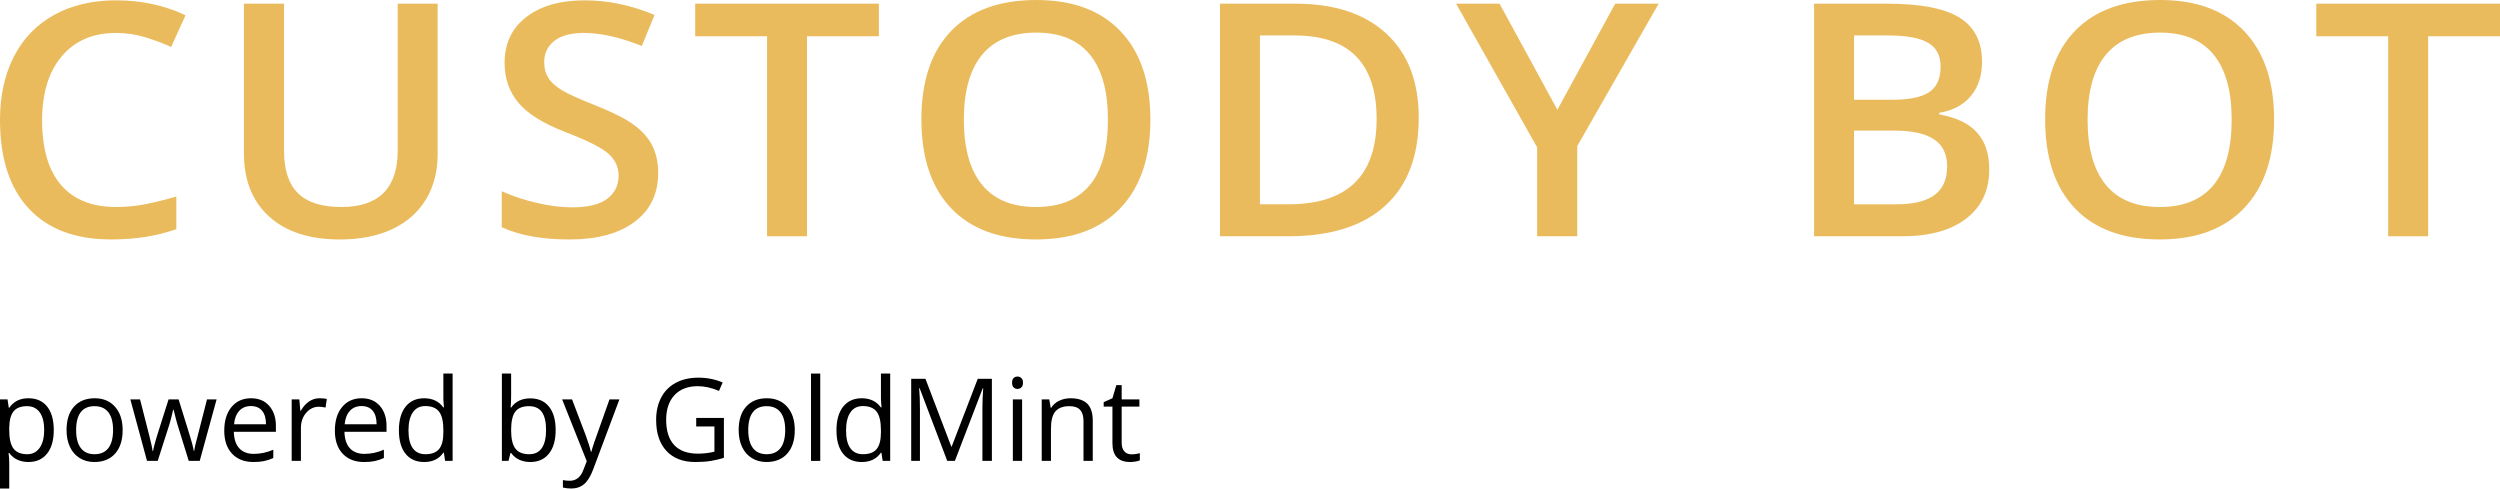<?xml version="1.0" encoding="UTF-8"?> <svg xmlns="http://www.w3.org/2000/svg" width="261" height="51" viewBox="0 0 261 51" fill="none"> <path d="M2.827 42.404C2.176 42.404 1.704 42.586 1.414 42.949C1.123 43.312 0.973 43.891 0.965 44.684V44.9C0.965 45.803 1.115 46.449 1.414 46.837C1.712 47.226 2.191 47.42 2.85 47.42C3.402 47.42 3.833 47.195 4.145 46.746C4.457 46.297 4.613 45.678 4.613 44.889C4.613 44.088 4.457 43.474 4.145 43.046C3.833 42.618 3.394 42.404 2.827 42.404ZM2.967 48.234C2.552 48.234 2.173 48.157 1.829 48.003C1.486 47.849 1.198 47.611 0.965 47.291H0.896C0.942 47.666 0.965 48.021 0.965 48.358V51H0V41.695H0.785L0.919 42.574H0.965C1.214 42.223 1.503 41.969 1.833 41.813C2.162 41.656 2.54 41.578 2.967 41.578C3.812 41.578 4.465 41.869 4.925 42.451C5.384 43.033 5.614 43.85 5.614 44.9C5.614 45.955 5.381 46.775 4.913 47.359C4.446 47.943 3.797 48.234 2.967 48.234Z" fill="black"></path> <path d="M7.947 44.9C7.947 45.721 8.11 46.346 8.436 46.776C8.762 47.205 9.241 47.42 9.873 47.42C10.505 47.42 10.985 47.206 11.313 46.778C11.64 46.351 11.805 45.724 11.805 44.9C11.805 44.084 11.64 43.464 11.313 43.04C10.985 42.616 10.501 42.404 9.861 42.404C9.229 42.404 8.752 42.614 8.43 43.031C8.108 43.449 7.947 44.072 7.947 44.9ZM12.805 44.9C12.805 45.947 12.543 46.765 12.02 47.353C11.496 47.941 10.773 48.234 9.85 48.234C9.28 48.234 8.774 48.1 8.331 47.83C7.889 47.56 7.548 47.174 7.307 46.67C7.067 46.166 6.947 45.576 6.947 44.9C6.947 43.854 7.206 43.038 7.726 42.454C8.246 41.87 8.967 41.578 9.89 41.578C10.783 41.578 11.491 41.877 12.017 42.474C12.543 43.072 12.805 43.881 12.805 44.9Z" fill="black"></path> <path d="M19.705 48.117L18.536 44.35C18.462 44.119 18.325 43.596 18.123 42.779H18.076C17.921 43.463 17.786 43.99 17.669 44.361L16.465 48.117H15.348L13.608 41.695H14.62C15.031 43.309 15.345 44.537 15.56 45.381C15.775 46.224 15.899 46.793 15.93 47.086H15.976C16.018 46.864 16.087 46.575 16.182 46.222C16.277 45.868 16.36 45.588 16.43 45.381L17.599 41.695H18.646L19.787 45.381C20.004 46.053 20.151 46.617 20.229 47.074H20.276C20.291 46.934 20.333 46.717 20.401 46.424C20.469 46.131 20.873 44.555 21.613 41.695H22.614L20.851 48.117H19.705Z" fill="black"></path> <path d="M26.198 42.393C25.686 42.393 25.278 42.56 24.974 42.897C24.669 43.233 24.489 43.698 24.435 44.291H27.769C27.769 43.678 27.633 43.208 27.361 42.882C27.09 42.556 26.702 42.393 26.198 42.393ZM26.46 48.234C25.517 48.234 24.774 47.946 24.229 47.367C23.684 46.789 23.412 45.986 23.412 44.959C23.412 43.924 23.665 43.102 24.171 42.492C24.677 41.883 25.356 41.578 26.21 41.578C27.009 41.578 27.641 41.843 28.106 42.372C28.572 42.901 28.804 43.599 28.804 44.467V45.082H24.412C24.431 45.836 24.62 46.408 24.979 46.799C25.338 47.19 25.843 47.385 26.495 47.385C27.181 47.385 27.86 47.24 28.531 46.951V47.818C28.19 47.967 27.867 48.074 27.562 48.138C27.258 48.203 26.89 48.234 26.46 48.234Z" fill="black"></path> <path d="M33.36 41.578C33.643 41.578 33.897 41.602 34.122 41.648L33.988 42.55C33.725 42.492 33.492 42.463 33.29 42.463C32.774 42.463 32.333 42.674 31.967 43.096C31.6 43.518 31.416 44.043 31.416 44.672V48.118H30.451V41.696H31.248L31.358 42.885H31.405C31.641 42.467 31.927 42.145 32.26 41.918C32.594 41.691 32.961 41.578 33.36 41.578Z" fill="black"></path> <path d="M37.746 42.393C37.234 42.393 36.826 42.56 36.522 42.897C36.217 43.233 36.038 43.698 35.984 44.291H39.317C39.317 43.678 39.181 43.208 38.91 42.882C38.639 42.556 38.251 42.393 37.746 42.393ZM38.008 48.234C37.066 48.234 36.322 47.946 35.777 47.367C35.232 46.789 34.96 45.986 34.96 44.959C34.96 43.924 35.213 43.102 35.719 42.492C36.225 41.883 36.905 41.578 37.758 41.578C38.557 41.578 39.189 41.843 39.655 42.372C40.12 42.901 40.353 43.599 40.353 44.467V45.082H35.96C35.979 45.836 36.169 46.408 36.528 46.799C36.886 47.19 37.392 47.385 38.043 47.385C38.73 47.385 39.409 47.24 40.079 46.951V47.818C39.738 47.967 39.416 48.074 39.111 48.138C38.806 48.203 38.439 48.234 38.008 48.234Z" fill="black"></path> <path d="M44.408 47.42C45.068 47.42 45.546 47.239 45.842 46.878C46.139 46.517 46.287 45.934 46.287 45.129V44.924C46.287 44.014 46.137 43.365 45.837 42.975C45.536 42.587 45.056 42.393 44.397 42.393C43.831 42.393 43.397 42.614 43.096 43.058C42.796 43.501 42.645 44.127 42.645 44.935C42.645 45.756 42.794 46.375 43.093 46.793C43.392 47.211 43.831 47.42 44.408 47.42ZM46.34 47.256H46.287C45.841 47.908 45.174 48.234 44.286 48.234C43.452 48.234 42.803 47.947 42.34 47.373C41.877 46.799 41.645 45.983 41.645 44.924C41.645 43.865 41.877 43.043 42.343 42.457C42.808 41.871 43.456 41.578 44.286 41.578C45.151 41.578 45.815 41.894 46.276 42.527H46.352L46.31 42.064L46.287 41.613V39H47.253V48.117H46.468L46.34 47.256Z" fill="black"></path> <path d="M55.224 42.404C54.565 42.404 54.089 42.595 53.798 42.976C53.507 43.357 53.362 43.998 53.362 44.9C53.362 45.803 53.511 46.449 53.81 46.837C54.108 47.226 54.587 47.42 55.247 47.42C55.841 47.42 56.282 47.202 56.573 46.767C56.865 46.331 57.01 45.705 57.01 44.889C57.01 44.053 56.865 43.43 56.573 43.02C56.282 42.609 55.833 42.404 55.224 42.404ZM55.363 41.59C56.201 41.59 56.852 41.878 57.315 42.454C57.779 43.03 58.01 43.846 58.01 44.9C58.01 45.955 57.777 46.775 57.309 47.359C56.842 47.943 56.194 48.234 55.363 48.234C54.948 48.234 54.569 48.157 54.226 48.003C53.883 47.849 53.595 47.611 53.362 47.291H53.292L53.089 48.117H52.396V39H53.362V41.215C53.362 41.711 53.347 42.156 53.315 42.551H53.362C53.812 41.91 54.479 41.59 55.363 41.59Z" fill="black"></path> <path d="M58.686 41.696H59.721L61.117 45.358C61.424 46.193 61.614 46.797 61.687 47.168H61.734C61.784 46.969 61.89 46.628 62.051 46.146C62.212 45.663 62.739 44.18 63.631 41.696H64.666L61.926 49.008C61.654 49.731 61.337 50.243 60.975 50.546C60.612 50.849 60.167 51 59.64 51C59.344 51 59.054 50.967 58.767 50.901V50.121C58.98 50.168 59.219 50.192 59.483 50.192C60.146 50.192 60.619 49.816 60.902 49.067L61.257 48.153L58.686 41.696Z" fill="black"></path> <path d="M72.684 43.629H75.575V47.795C75.125 47.94 74.667 48.049 74.202 48.123C73.737 48.197 73.197 48.234 72.584 48.234C71.297 48.234 70.294 47.849 69.577 47.077C68.859 46.306 68.501 45.225 68.501 43.834C68.501 42.943 68.678 42.163 69.033 41.493C69.388 40.823 69.899 40.311 70.565 39.958C71.233 39.604 72.015 39.428 72.91 39.428C73.818 39.428 74.664 39.595 75.447 39.931L75.063 40.811C74.295 40.482 73.556 40.318 72.846 40.318C71.811 40.318 71.002 40.629 70.42 41.25C69.839 41.871 69.548 42.733 69.548 43.834C69.548 44.99 69.828 45.867 70.389 46.465C70.949 47.063 71.772 47.361 72.858 47.361C73.447 47.361 74.024 47.293 74.586 47.157V44.52H72.684V43.629Z" fill="black"></path> <path d="M78.117 44.9C78.117 45.721 78.28 46.346 78.606 46.776C78.932 47.205 79.411 47.42 80.043 47.42C80.675 47.42 81.155 47.206 81.483 46.778C81.811 46.351 81.975 45.724 81.975 44.9C81.975 44.084 81.811 43.464 81.483 43.04C81.155 42.616 80.671 42.404 80.031 42.404C79.399 42.404 78.922 42.614 78.6 43.031C78.278 43.449 78.117 44.072 78.117 44.9ZM82.976 44.9C82.976 45.947 82.714 46.765 82.19 47.353C81.666 47.941 80.943 48.234 80.02 48.234C79.45 48.234 78.944 48.1 78.502 47.83C78.059 47.56 77.718 47.174 77.478 46.67C77.237 46.166 77.117 45.576 77.117 44.9C77.117 43.854 77.376 43.038 77.897 42.454C78.416 41.87 79.137 41.578 80.061 41.578C80.953 41.578 81.662 41.877 82.187 42.474C82.713 43.072 82.976 43.881 82.976 44.9Z" fill="black"></path> <path d="M85.634 48.117H84.668V39H85.634V48.117Z" fill="black"></path> <path d="M90.091 47.42C90.75 47.42 91.228 47.239 91.525 46.878C91.821 46.517 91.97 45.934 91.97 45.129V44.924C91.97 44.014 91.819 43.365 91.519 42.975C91.218 42.587 90.738 42.393 90.079 42.393C89.513 42.393 89.079 42.614 88.779 43.058C88.478 43.501 88.328 44.127 88.328 44.935C88.328 45.756 88.477 46.375 88.776 46.793C89.075 47.211 89.513 47.42 90.091 47.42ZM92.023 47.256H91.97C91.524 47.908 90.856 48.234 89.968 48.234C89.135 48.234 88.486 47.947 88.022 47.373C87.559 46.799 87.327 45.983 87.327 44.924C87.327 43.865 87.56 43.043 88.026 42.457C88.49 41.871 89.138 41.578 89.968 41.578C90.833 41.578 91.497 41.894 91.958 42.527H92.034L91.993 42.064L91.97 41.613V39H92.936V48.117H92.151L92.023 47.256Z" fill="black"></path> <path d="M98.893 48.117L96.008 40.523H95.961C96.016 41.125 96.042 41.84 96.042 42.668V48.117H95.129V39.55H96.619L99.312 46.617H99.359L102.076 39.55H103.553V48.117H102.564V42.598C102.564 41.965 102.592 41.278 102.646 40.535H102.6L99.69 48.117H98.893Z" fill="black"></path> <path d="M106.707 48.117H105.742V41.695H106.707V48.117ZM105.66 39.955C105.66 39.733 105.714 39.569 105.823 39.466C105.931 39.362 106.067 39.31 106.229 39.31C106.385 39.31 106.519 39.363 106.631 39.469C106.744 39.574 106.8 39.736 106.8 39.955C106.8 40.173 106.744 40.337 106.631 40.444C106.519 40.552 106.385 40.605 106.229 40.605C106.067 40.605 105.931 40.552 105.823 40.444C105.714 40.337 105.66 40.173 105.66 39.955Z" fill="black"></path> <path d="M113.118 48.117V43.963C113.118 43.44 113 43.049 112.763 42.791C112.526 42.533 112.156 42.404 111.652 42.404C110.985 42.404 110.496 42.586 110.186 42.949C109.876 43.313 109.72 43.912 109.72 44.748V48.117H108.755V41.695H109.54L109.697 42.575H109.744C109.941 42.258 110.219 42.013 110.576 41.839C110.932 41.665 111.33 41.578 111.769 41.578C112.536 41.578 113.114 41.764 113.503 42.138C113.89 42.511 114.084 43.107 114.084 43.928V48.117H113.118Z" fill="black"></path> <path d="M118.127 47.432C118.298 47.432 118.463 47.419 118.621 47.393C118.781 47.369 118.907 47.342 119 47.315V48.059C118.895 48.11 118.741 48.151 118.537 48.185C118.334 48.218 118.151 48.234 117.988 48.234C116.754 48.234 116.138 47.581 116.138 46.272V42.451H115.224V41.983L116.138 41.578L116.545 40.207H117.103V41.695H118.954V42.451H117.103V46.23C117.103 46.617 117.195 46.914 117.377 47.121C117.559 47.328 117.809 47.432 118.127 47.432Z" fill="black"></path> <path d="M12.11 3.439C9.713 3.439 7.828 4.247 6.457 5.864C5.084 7.481 4.397 9.712 4.397 12.559C4.397 15.537 5.058 17.79 6.378 19.318C7.697 20.846 9.609 21.612 12.11 21.612C13.192 21.612 14.239 21.509 15.251 21.304C16.263 21.099 17.315 20.836 18.409 20.514V23.919C16.408 24.64 14.14 24.999 11.604 24.999C7.87 24.999 5.003 23.923 3.001 21.769C1 19.615 0 16.534 0 12.525C0 10 0.485 7.791 1.456 5.897C2.428 4.003 3.832 2.552 5.67 1.545C7.508 0.537 9.666 0.033 12.145 0.033C14.75 0.033 17.159 0.554 19.37 1.594L17.869 4.9C17.007 4.512 16.098 4.173 15.138 3.879C14.177 3.586 13.169 3.439 12.11 3.439Z" fill="#EABB5D"></path> <path d="M45.691 0.382V16.096C45.691 17.89 45.287 19.459 44.479 20.805C43.669 22.151 42.5 23.186 40.971 23.912C39.441 24.637 37.612 25 35.483 25C32.318 25 29.858 24.203 28.1 22.608C26.345 21.012 25.466 18.82 25.466 16.03V0.382H29.654V15.747C29.654 17.752 30.143 19.23 31.12 20.182C32.097 21.135 33.598 21.611 35.623 21.611C39.554 21.611 41.521 19.645 41.521 15.714V0.382H45.691Z" fill="#EABB5D"></path> <path d="M68.715 18.073C68.715 20.232 67.895 21.927 66.254 23.156C64.614 24.385 62.352 25 59.467 25C56.58 25 54.219 24.573 52.381 23.72V19.967C53.545 20.487 54.782 20.897 56.09 21.195C57.398 21.494 58.617 21.645 59.746 21.645C61.396 21.645 62.616 21.346 63.401 20.748C64.187 20.149 64.58 19.346 64.58 18.338C64.58 17.431 64.218 16.661 63.497 16.029C62.776 15.398 61.288 14.652 59.031 13.787C56.703 12.89 55.063 11.866 54.11 10.714C53.156 9.562 52.679 8.179 52.679 6.562C52.679 4.535 53.434 2.94 54.947 1.777C56.459 0.615 58.49 0.034 61.037 0.034C63.48 0.034 65.912 0.543 68.331 1.562L67.005 4.8C64.737 3.893 62.712 3.439 60.933 3.439C59.582 3.439 58.559 3.718 57.862 4.278C57.162 4.837 56.814 5.576 56.814 6.495C56.814 7.126 56.954 7.666 57.233 8.115C57.511 8.563 57.972 8.988 58.611 9.385C59.251 9.784 60.403 10.31 62.066 10.963C63.94 11.705 65.313 12.397 66.185 13.04C67.057 13.682 67.697 14.408 68.104 15.216C68.511 16.024 68.715 16.976 68.715 18.073Z" fill="#EABB5D"></path> <path d="M84.252 24.668H80.082V3.787H72.578V0.382H91.755V3.787H84.252V24.668Z" fill="#EABB5D"></path> <path d="M100.627 12.492C100.627 15.481 101.261 17.748 102.528 19.293C103.797 20.839 105.675 21.612 108.165 21.612C110.644 21.612 112.514 20.846 113.776 19.318C115.038 17.79 115.668 15.515 115.668 12.492C115.668 9.513 115.044 7.254 113.793 5.714C112.542 4.175 110.677 3.405 108.2 3.405C105.698 3.405 103.81 4.175 102.537 5.714C101.263 7.254 100.627 9.513 100.627 12.492ZM120.101 12.492C120.101 16.445 119.064 19.518 116.985 21.71C114.91 23.903 111.969 24.999 108.165 24.999C104.313 24.999 101.356 23.911 99.291 21.736C97.227 19.56 96.194 16.467 96.194 12.458C96.194 8.45 97.233 5.372 99.309 3.223C101.385 1.075 104.35 0 108.2 0C111.993 0 114.925 1.091 116.995 3.273C119.066 5.454 120.101 8.527 120.101 12.492Z" fill="#EABB5D"></path> <path d="M143.718 12.425C143.718 6.611 140.861 3.704 135.149 3.704H131.538V21.328H134.503C140.647 21.328 143.718 18.361 143.718 12.425ZM148.116 12.292C148.116 16.301 146.946 19.366 144.609 21.486C142.27 23.607 138.901 24.667 134.503 24.667H127.367V0.383H135.255C139.314 0.383 142.473 1.424 144.731 3.505C146.987 5.587 148.116 8.517 148.116 12.292Z" fill="#EABB5D"></path> <path d="M162.589 11.461L168.626 0.382H173.163L164.666 15.249V24.667H160.477V15.382L152.014 0.382H156.551L162.589 11.461Z" fill="#EABB5D"></path> <path d="M193.56 13.638V21.329H197.991C199.737 21.329 201.054 21.011 201.944 20.373C202.834 19.737 203.28 18.732 203.28 17.359C203.28 16.096 202.825 15.161 201.918 14.551C201.011 13.943 199.632 13.638 197.784 13.638H193.56ZM193.56 10.415H197.573C199.318 10.415 200.592 10.153 201.395 9.626C202.197 9.1 202.599 8.207 202.599 6.944C202.599 5.802 202.165 4.978 201.299 4.469C200.432 3.96 199.057 3.705 197.171 3.705H193.56V10.415ZM189.389 0.382H196.964C200.476 0.382 203.014 0.87 204.579 1.844C206.145 2.818 206.926 4.358 206.926 6.462C206.926 7.879 206.542 9.058 205.776 10C205.007 10.941 203.901 11.534 202.458 11.777V11.943C204.25 12.265 205.568 12.899 206.411 13.846C207.256 14.792 207.676 16.074 207.676 17.69C207.676 19.873 206.877 21.581 205.278 22.815C203.677 24.05 201.453 24.667 198.603 24.667H189.389V0.382Z" fill="#EABB5D"></path> <path d="M217.944 12.492C217.944 15.481 218.579 17.748 219.846 19.293C221.115 20.839 222.993 21.612 225.482 21.612C227.961 21.612 229.832 20.846 231.093 19.318C232.355 17.79 232.985 15.515 232.985 12.492C232.985 9.513 232.362 7.254 231.111 5.714C229.86 4.175 227.995 3.405 225.517 3.405C223.016 3.405 221.128 4.175 219.855 5.714C218.581 7.254 217.944 9.513 217.944 12.492ZM237.419 12.492C237.419 16.445 236.38 19.518 234.303 21.71C232.228 23.903 229.287 24.999 225.482 24.999C221.631 24.999 218.674 23.911 216.609 21.736C214.545 19.56 213.512 16.467 213.512 12.458C213.512 8.45 214.55 5.372 216.628 3.223C218.703 1.075 221.668 0 225.517 0C229.311 0 232.242 1.091 234.313 3.273C236.384 5.454 237.419 8.527 237.419 12.492Z" fill="#EABB5D"></path> <path d="M253.497 24.668H249.325V3.787H241.821V0.382H261V3.787H253.497V24.668Z" fill="#EABB5D"></path> </svg> 